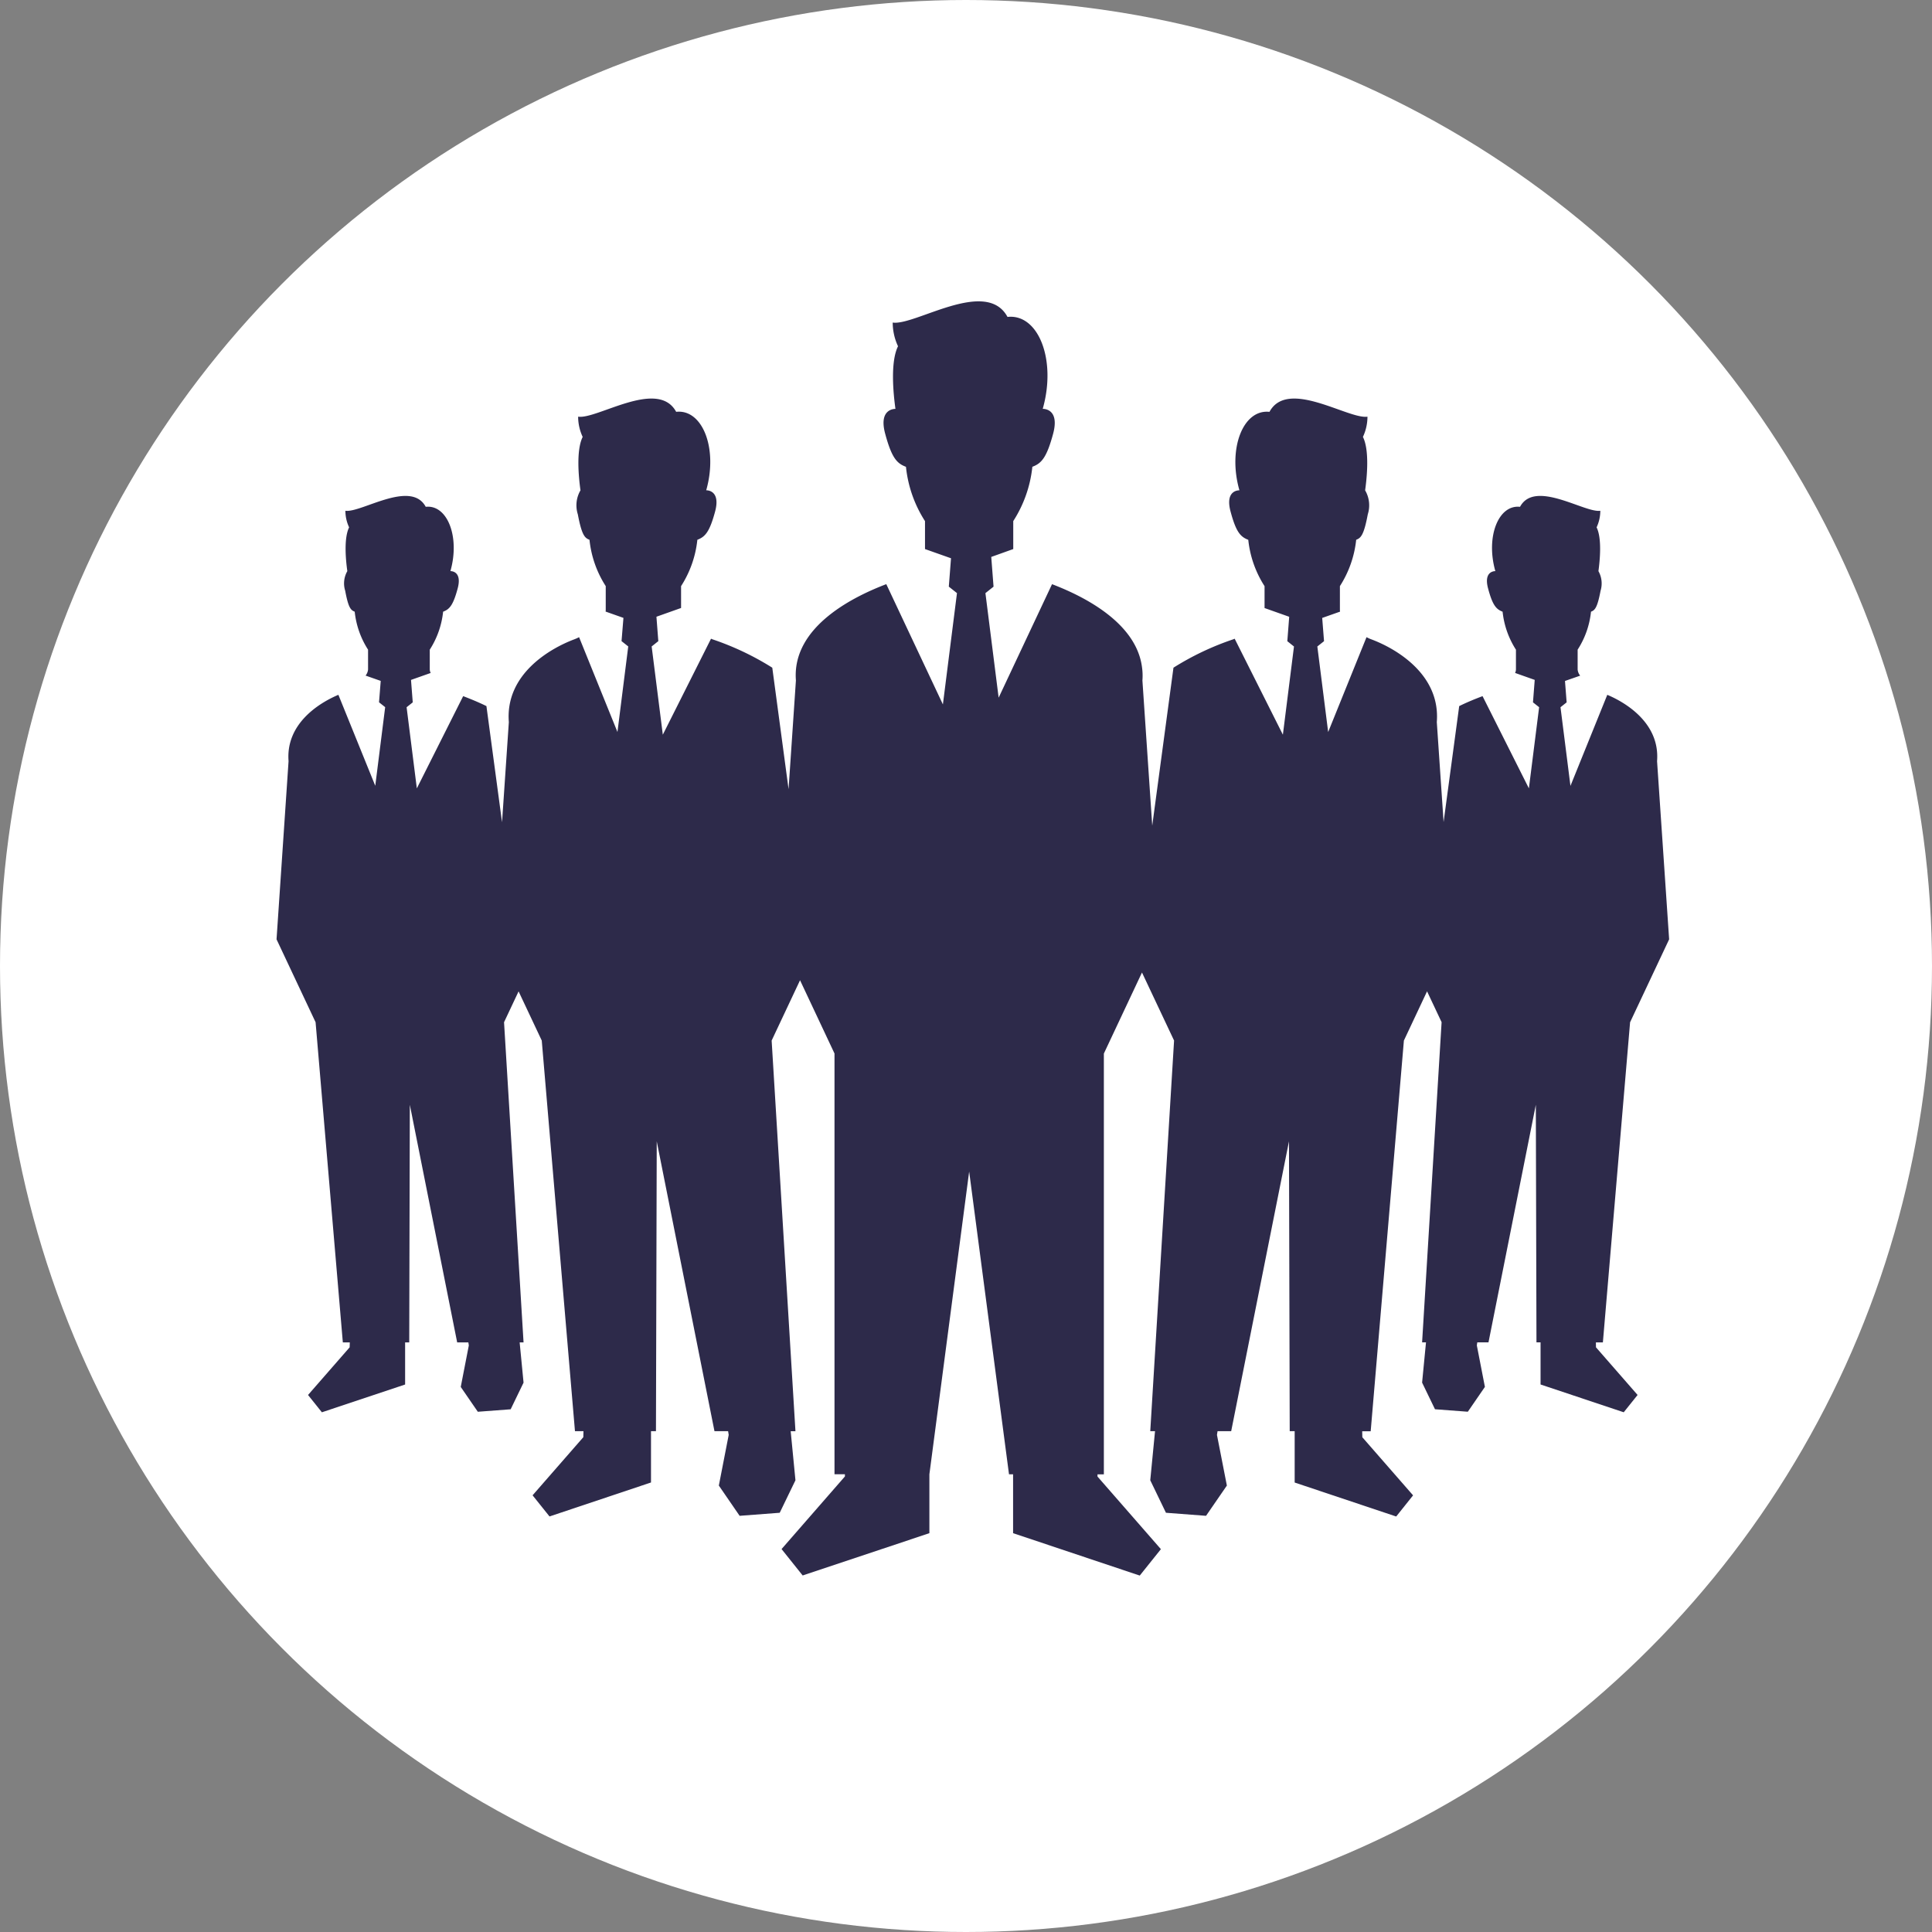 <svg xmlns="http://www.w3.org/2000/svg" width="182" height="182" viewBox="0 0 182 182">
  <rect x="0" y="0" width="182" height="182" fill="#808080" stroke="none"/>
  <g id="グループ_52" data-name="グループ 52" transform="translate(-231 -4744)">
    <circle id="楕円形_2" data-name="楕円形 2" cx="91" cy="91" r="91" transform="translate(231 4744)" fill="#fff"/>
    <path id="パス_66" data-name="パス 66" d="M124.288,119.837h.657l2.563-30.161,3.678-7.811-1.137-16.783c.277-3.486-2.783-5.448-4.689-6.251l-3.47,8.579L120.952,60l.579-.458-.156-2.016,1.43-.5a1.075,1.075,0,0,1-.238-.577V54.577A8.127,8.127,0,0,0,123.826,51c.359-.138.592-.346.9-1.968a2.362,2.362,0,0,0-.2-1.852c.142-1.039.337-3.094-.173-4.125a3.7,3.7,0,0,0,.35-1.562c-1.469.222-6.163-2.976-7.563-.372-2.035-.225-3.246,2.82-2.325,6.059,0,0-1.141-.056-.683,1.636.424,1.593.769,1.955,1.366,2.185a8.179,8.179,0,0,0,1.258,3.578v1.865a.819.819,0,0,1-.082.326l1.85.655-.164,2.115.579.458-.964,7.645-4.365-8.687c-.618.233-1.4.544-2.2.938L109.94,70.818,109.3,61.4c.359-4.538-3.928-6.962-6.18-7.8a3.527,3.527,0,0,1-.441-.2l-3.613,8.937-1.02-8.06.631-.5-.173-2.189,1.685-.594a.641.641,0,0,1-.017-.125V48.591a10.02,10.02,0,0,0,1.534-4.365c.437-.169.722-.424,1.093-2.4a2.8,2.8,0,0,0-.251-2.258c.177-1.268.419-3.775-.208-5.033a4.506,4.506,0,0,0,.428-1.906c-1.794.27-7.52-3.63-9.231-.454-2.476-.274-3.954,3.442-2.831,7.392,0,0-1.392-.071-.834,2,.519,1.94.938,2.383,1.668,2.662a9.97,9.97,0,0,0,1.534,4.365v2.062l2.321.823-.177,2.3.627.5L94.8,62.587l-4.542-9.043-.125.056a26.214,26.214,0,0,0-5.64,2.675l-2,14.88-.925-13.678v0a5.653,5.653,0,0,0-.039-1.247c-.566-4.4-5.955-6.859-8.475-7.822L68.024,59.1l-1.245-9.849.765-.609-.216-2.8L69.4,45.1V42.466a11.682,11.682,0,0,0,1.8-5.117c.856-.322,1.344-.843,1.958-3.118.648-2.422-.981-2.338-.981-2.338,1.318-4.631-.415-8.981-3.319-8.661-2.005-3.721-8.713.849-10.813.531a5.279,5.279,0,0,0,.5,2.232c-.73,1.472-.449,4.413-.242,5.9-.121,0-1.595.015-.968,2.338.614,2.275,1.1,2.8,1.958,3.118a11.682,11.682,0,0,0,1.794,5.117V45.1l2.45.867-.207,2.673.769.609L62.773,59.735,57.44,48.406c-2.753,1.048-8.92,3.879-8.514,9.069l-.692,10.242L46.7,56.276a26.317,26.317,0,0,0-5.64-2.675c-.043-.017-.087-.037-.13-.056l-4.542,9.043-1.051-8.313.627-.5-.177-2.3,2.321-.824V48.591a9.968,9.968,0,0,0,1.534-4.365c.73-.279,1.149-.722,1.672-2.662.553-2.068-.838-2-.838-2,1.124-3.95-.354-7.667-2.831-7.392C35.93,29,30.2,32.9,28.411,32.629a4.506,4.506,0,0,0,.428,1.906c-.622,1.258-.385,3.764-.207,5.033a2.8,2.8,0,0,0-.251,2.258c.376,1.977.657,2.232,1.1,2.4a9.912,9.912,0,0,0,1.53,4.365v2.273c0,.041-.009.082-.013.125l1.681.594L32.5,53.773l.631.5-1.016,8.06L28.5,53.4a3.838,3.838,0,0,1-.441.2c-2.251.841-6.534,3.265-6.176,7.8l-.64,9.434L19.772,59.893c-.8-.394-1.573-.7-2.191-.938l-4.365,8.689L12.252,60l.579-.458-.164-2.115,1.854-.655a.762.762,0,0,1-.087-.326V54.577A8.179,8.179,0,0,0,15.692,51c.6-.229.942-.592,1.37-2.185.454-1.692-.683-1.636-.683-1.636.921-3.239-.294-6.284-2.325-6.059-1.4-2.6-6.1.594-7.568.372a3.7,3.7,0,0,0,.35,1.562c-.51,1.031-.315,3.086-.168,4.125a2.319,2.319,0,0,0-.2,1.852c.3,1.623.536,1.83.895,1.968a8.183,8.183,0,0,0,1.258,3.578v1.865a1.067,1.067,0,0,1-.233.577l1.426.5-.16,2.016.579.458L9.3,67.4,5.826,58.83C3.92,59.634.86,61.6,1.132,65.081L0,81.864l3.678,7.811,2.567,30.161H6.9l-.013.462-3.92,4.49,1.305,1.631,7.84-2.617v-3.967H12.5l.056-22.384,4.46,22.384h1.054l.043.285-.76,3.911,1.608,2.338,3.094-.233,1.214-2.511-.367-3.79h.367L21.431,89.675l1.37-2.908L24.984,91.4,28.113,128.2h.8l-.013.564-4.78,5.475,1.595,1.992,9.56-3.2V128.2h.467l.074-27.307L41.255,128.2h1.284l.056.348-.929,4.773,1.958,2.85,3.777-.287,1.482-3.062-.449-4.622h.449L46.64,91.4l2.675-5.681,3.246,6.9v39.636h.981l0,.208-5.968,6.841,1.988,2.487L61.5,137.806v-5.545l3.747-28.521L69,132.261h.385v5.545L81.317,141.8l1.992-2.487-5.973-6.841,0-.208h.6V92.625l3.591-7.636L84.55,91.4,82.307,128.2h.449l-.449,4.622,1.478,3.062,3.777.287,1.962-2.85-.934-4.773.056-.348H89.93l5.445-27.307.069,27.307h.467v4.836l9.564,3.2,1.59-1.992-4.78-5.475-.013-.564h.8L106.2,91.4l2.182-4.637,1.37,2.908-1.837,30.161h.367l-.367,3.79,1.214,2.511,3.094.233,1.608-2.338-.76-3.911.043-.285h1.055l4.46-22.384.06,22.384h.385V123.8l7.835,2.617,1.305-1.631-3.92-4.49Z" transform="translate(257.051 4750.623)" fill="#2d2a4a"/>
  </g>
</svg>
